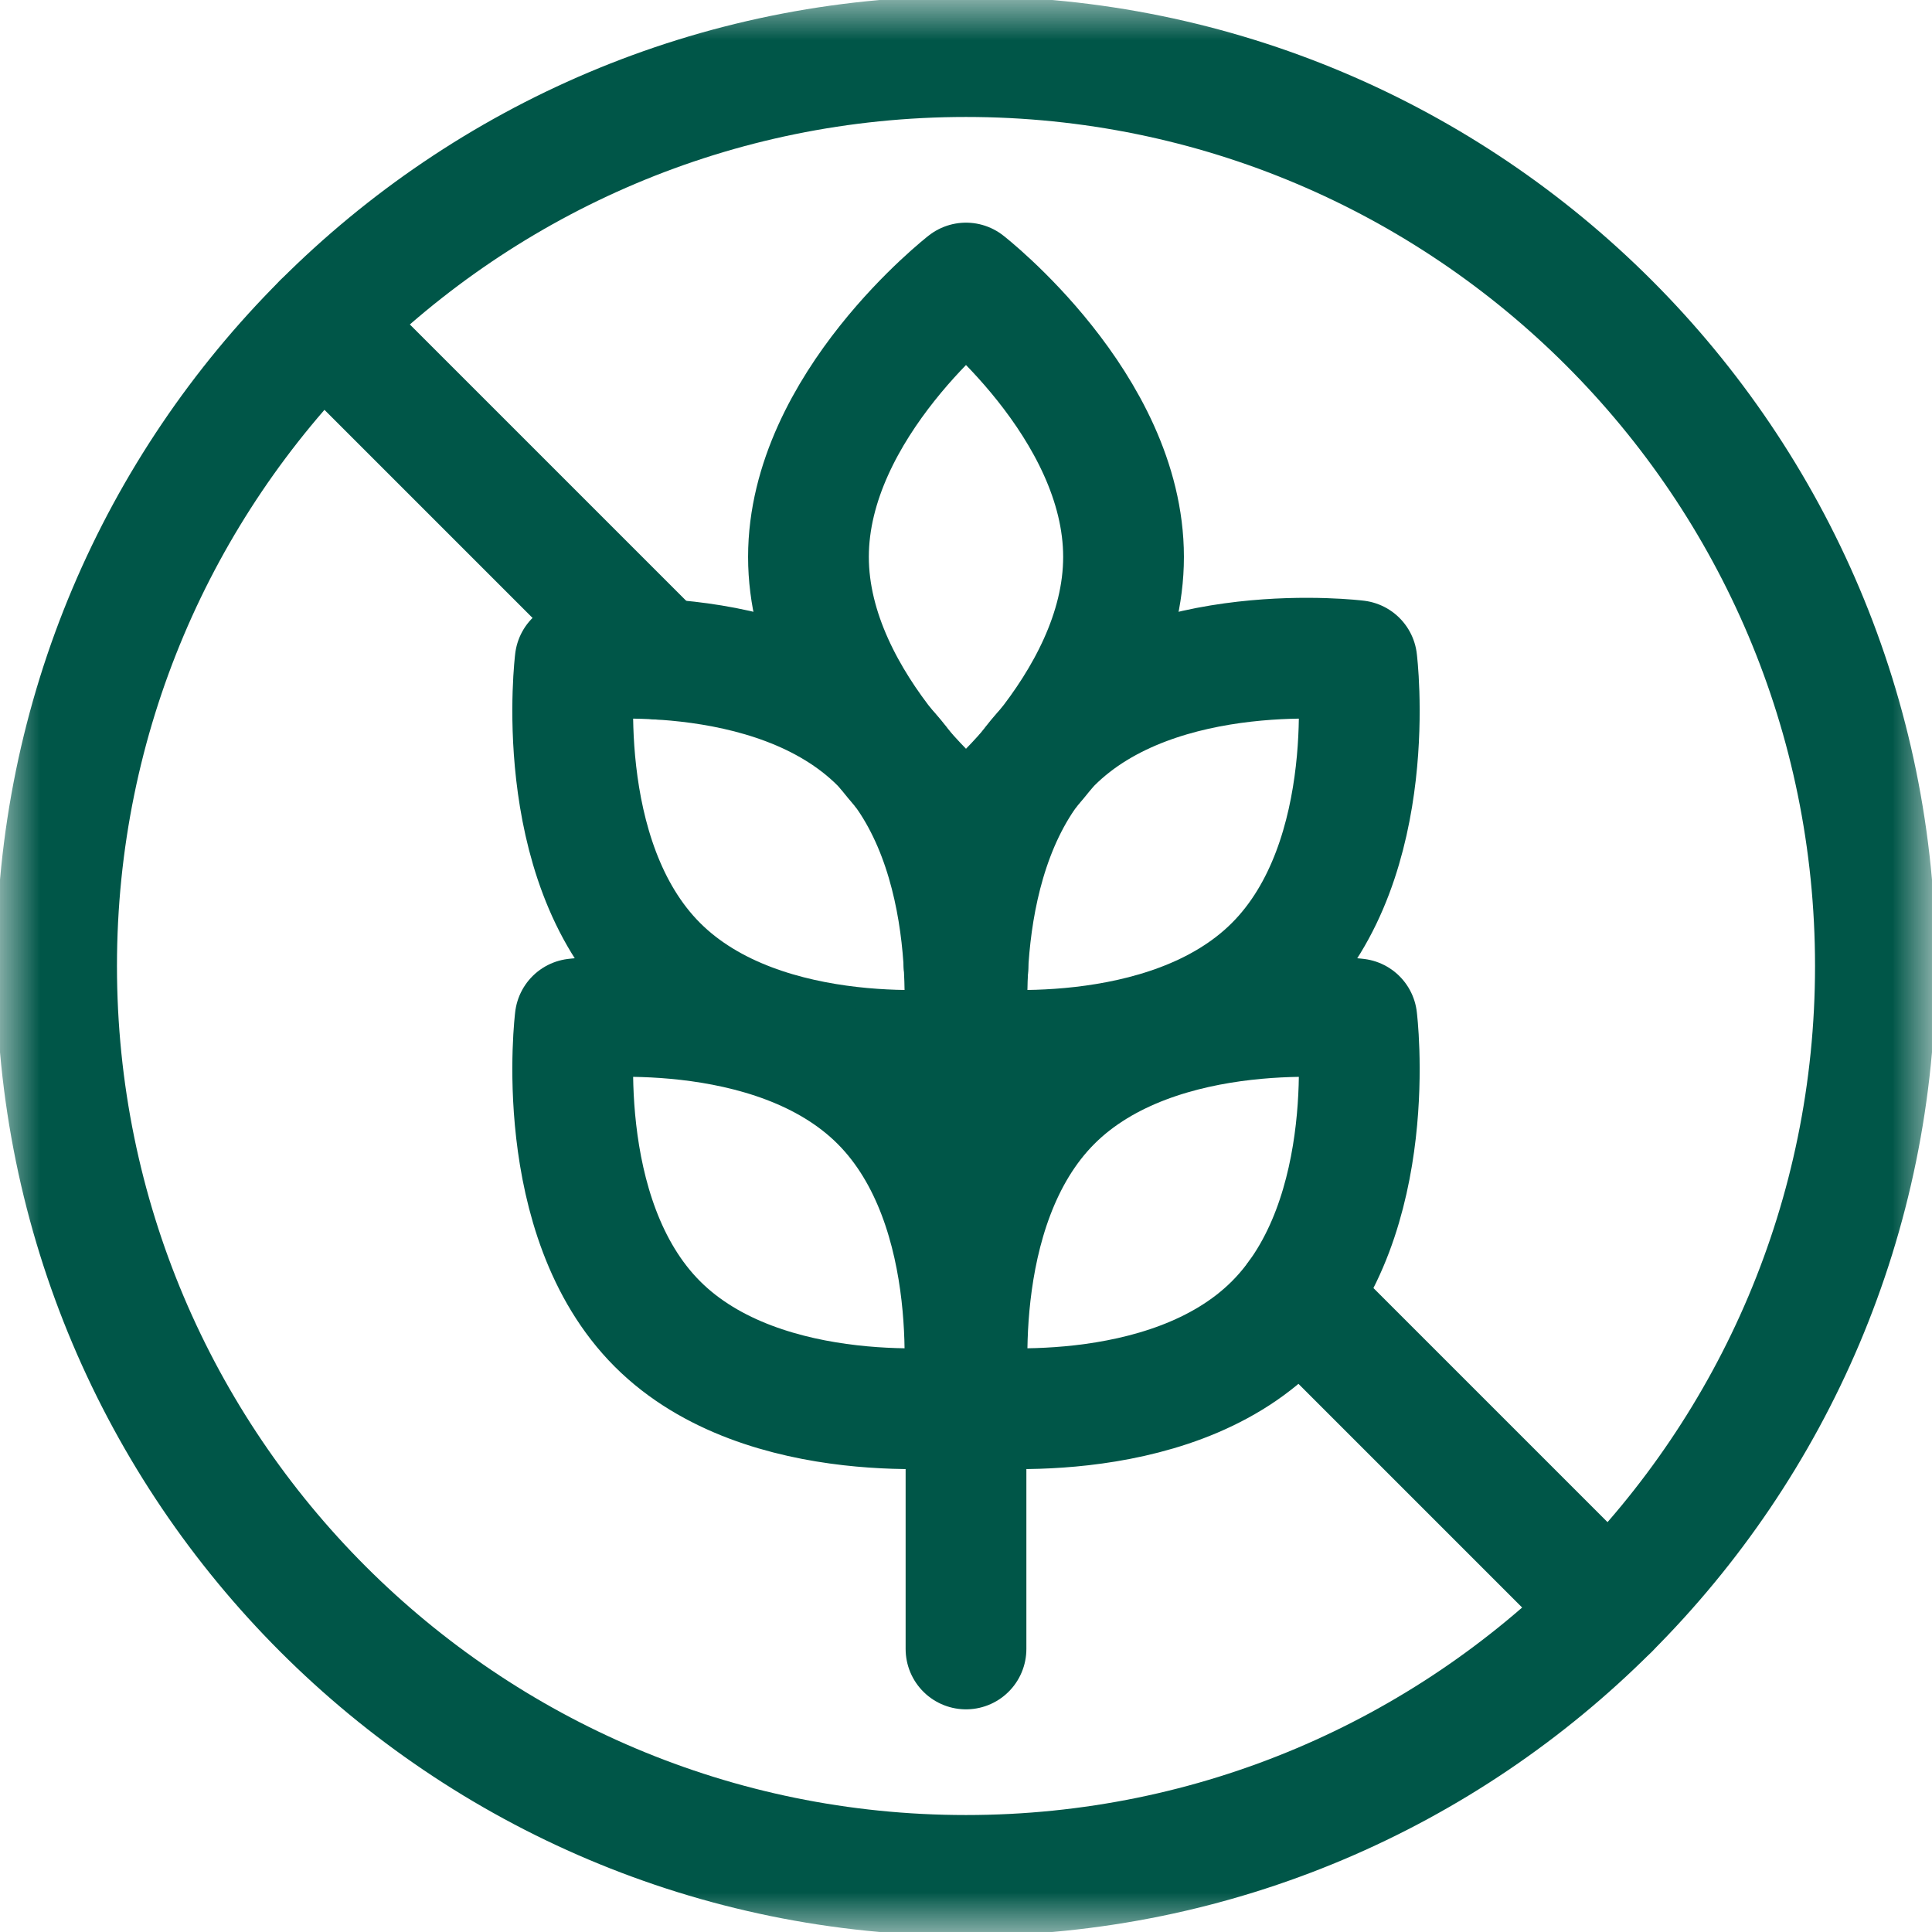 <svg width="24" height="24" viewBox="0 0 24 24" fill="none" xmlns="http://www.w3.org/2000/svg">
<g clip-path="url(#clip0_597_39083)">
<mask id="mask0_597_39083" style="mask-type:luminance" maskUnits="userSpaceOnUse" x="0" y="0" width="24" height="24">
<path d="M23.25 23.25V0.75H0.75V23.25H23.25Z" fill="white" stroke="white" stroke-width="1.5"/>
</mask>
<g mask="url(#mask0_597_39083)">
<path d="M10.043 6.918C10.043 8.797 12 10.32 12 10.32C12 10.32 13.957 8.797 13.957 6.918C13.957 5.039 12 3.516 12 3.516C12 3.516 10.043 5.039 10.043 6.918Z" stroke="#005648" stroke-width="1.5" stroke-miterlimit="10" stroke-linecap="round" stroke-linejoin="round"/>
<path d="M13.065 9.228C11.736 10.557 12.043 13.018 12.043 13.018C12.043 13.018 14.504 13.325 15.833 11.996C17.162 10.668 16.855 8.207 16.855 8.207C16.855 8.207 14.394 7.9 13.065 9.228Z" stroke="#005648" stroke-width="1.5" stroke-miterlimit="10" stroke-linecap="round" stroke-linejoin="round"/>
<path d="M10.935 9.228C12.264 10.557 11.957 13.018 11.957 13.018C11.957 13.018 9.496 13.325 8.167 11.996C6.838 10.668 7.145 8.207 7.145 8.207C7.145 8.207 9.606 7.9 10.935 9.228Z" stroke="#005648" stroke-width="1.5" stroke-miterlimit="10" stroke-linecap="round" stroke-linejoin="round"/>
<path d="M13.065 13.679C11.736 15.008 12.043 17.469 12.043 17.469C12.043 17.469 14.504 17.776 15.833 16.447C17.162 15.118 16.855 12.657 16.855 12.657C16.855 12.657 14.394 12.35 13.065 13.679Z" stroke="#005648" stroke-width="1.5" stroke-miterlimit="10" stroke-linecap="round" stroke-linejoin="round"/>
<path d="M10.935 13.679C12.264 15.008 11.957 17.469 11.957 17.469C11.957 17.469 9.496 17.776 8.167 16.447C6.838 15.118 7.145 12.657 7.145 12.657C7.145 12.657 9.606 12.35 10.935 13.679Z" stroke="#005648" stroke-width="1.5" stroke-miterlimit="10" stroke-linecap="round" stroke-linejoin="round"/>
<path d="M12 10.32V20.484" stroke="#005648" stroke-width="1.5" stroke-miterlimit="10" stroke-linecap="round" stroke-linejoin="round"/>
<path d="M23.297 12C23.297 18.239 18.239 23.297 12 23.297C5.761 23.297 0.703 18.239 0.703 12C0.703 5.761 5.761 0.703 12 0.703C18.239 0.703 23.297 5.761 23.297 12Z" stroke="#005648" stroke-width="1.5" stroke-miterlimit="10" stroke-linecap="round" stroke-linejoin="round"/>
<path d="M8.189 8.189L4.012 4.012" stroke="#005648" stroke-width="1.5" stroke-miterlimit="10" stroke-linecap="round" stroke-linejoin="round"/>
<path d="M19.988 19.988L16.116 16.116" stroke="#005648" stroke-width="1.5" stroke-miterlimit="10" stroke-linecap="round" stroke-linejoin="round"/>
<path d="M12.023 12.023L12 12L11.975 11.975" stroke="#005648" stroke-width="1.5" stroke-miterlimit="10" stroke-linecap="round" stroke-linejoin="round"/>
</g>
</g>
<defs>
<clipPath id="clip0_597_39083">
<rect width="24" height="24" fill="white"/>
</clipPath>
</defs>
</svg>
